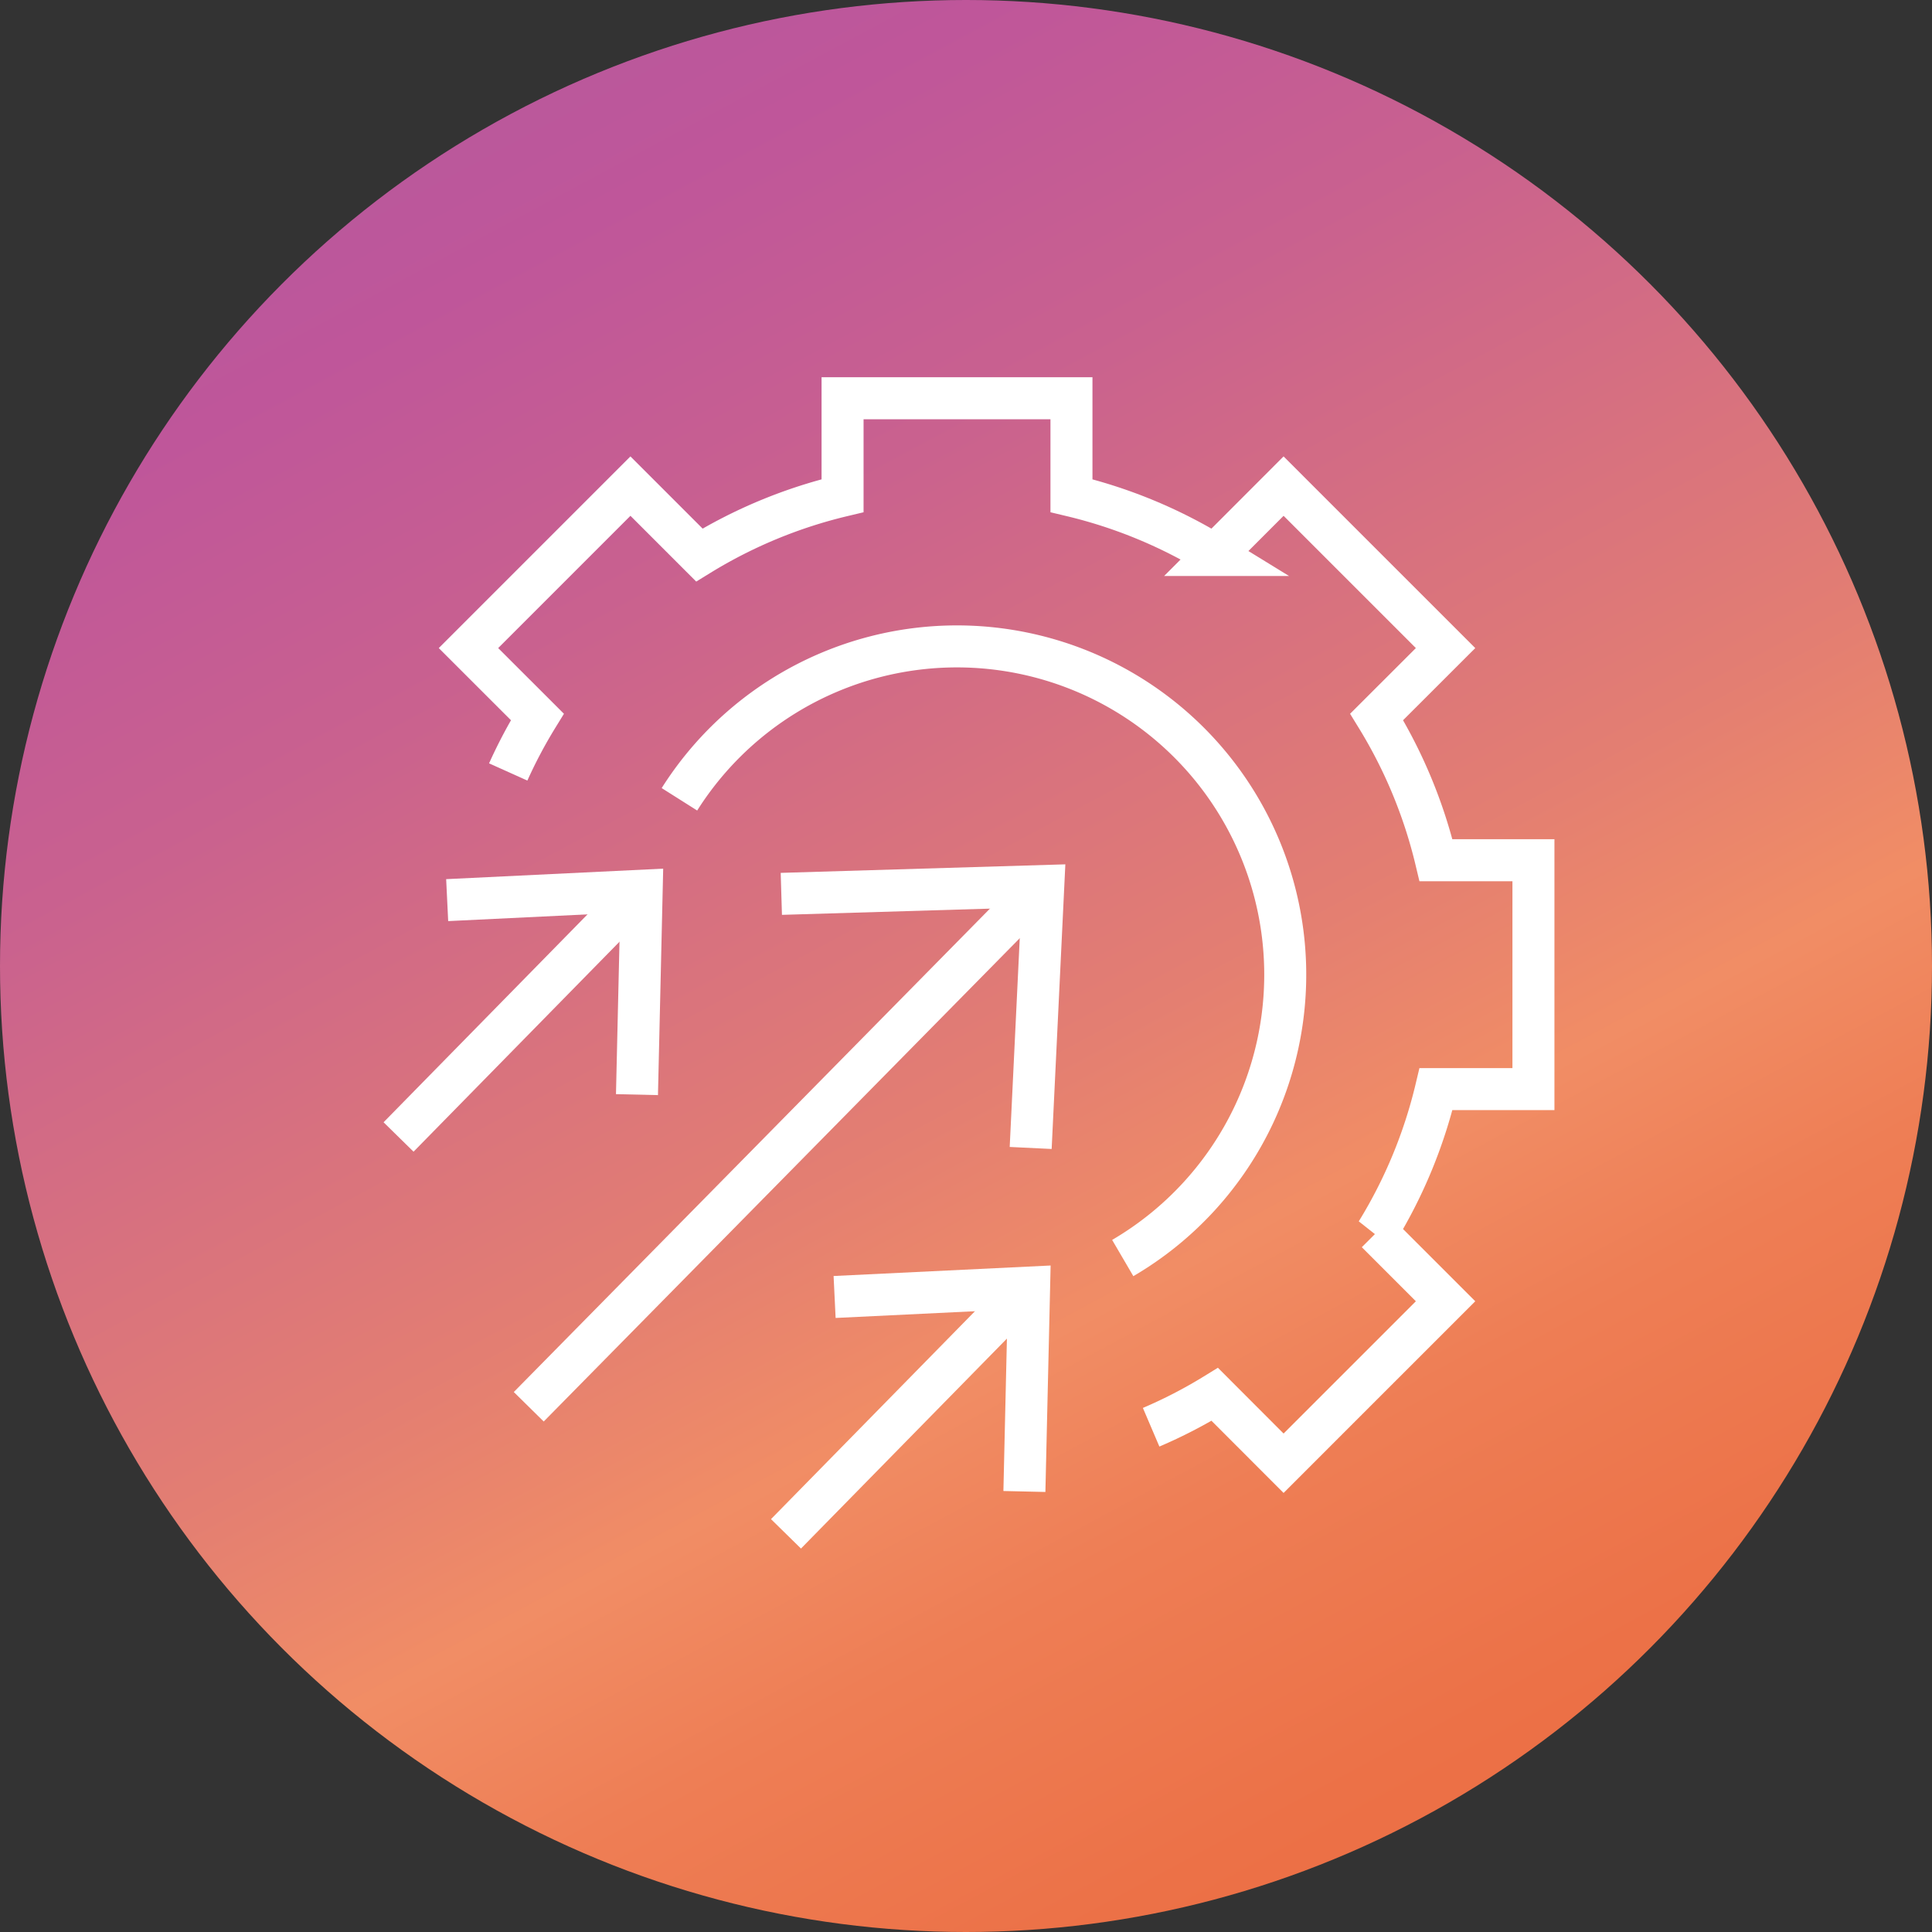 <svg xmlns="http://www.w3.org/2000/svg" xmlns:xlink="http://www.w3.org/1999/xlink" width="92" height="92" viewBox="0 0 92 92">
  <rect x="0" y="0" width="92" height="92" fill="#333333" stroke="none"/>
  <defs>
    <linearGradient id="linear-gradient" x1="-0.055" y1="-0.534" x2="1.253" y2="1.903" gradientUnits="objectBoundingBox">
      <stop offset="0" stop-color="#8d6dac"/>
      <stop offset="0.078" stop-color="#9c65a6"/>
      <stop offset="0.269" stop-color="#bf569a"/>
      <stop offset="0.333" stop-color="#c9618f"/>
      <stop offset="0.445" stop-color="#e37e72"/>
      <stop offset="0.492" stop-color="#f18d65"/>
      <stop offset="0.533" stop-color="#ee7e55"/>
      <stop offset="0.592" stop-color="#ec7147"/>
      <stop offset="0.662" stop-color="#eb693e"/>
      <stop offset="0.775" stop-color="#eb673c"/>
    </linearGradient>
  </defs>
  <g id="Group_24" data-name="Group 24" transform="translate(-592 -3854)">
    <circle id="Ellipse_22" data-name="Ellipse 22" cx="46" cy="46" r="46" transform="translate(592 3854)" fill="url(#linear-gradient)"/>
    <g id="Group_22" data-name="Group 22" transform="translate(-274.021 474.96)">
      <g id="Group_21" data-name="Group 21" transform="translate(885 3398)">
        <path id="Path_60" data-name="Path 60" d="M1335.563,3065.784a23.1,23.1,0,0,0,3.03-1.567l3.277,3.281,7.713-7.713-3.281-3.281a23.358,23.358,0,0,0,2.826-6.821h4.64v-10.9h-4.64a23.413,23.413,0,0,0-2.826-6.824l3.281-3.278-7.713-7.713-3.277,3.281a23.422,23.422,0,0,0-6.824-2.825v-4.64h-10.9v4.64a23.357,23.357,0,0,0-6.82,2.825l-3.281-3.281-7.713,7.713,3.281,3.278a23.1,23.1,0,0,0-1.388,2.621" transform="translate(-1299.726 -3016.78)" fill="none" stroke="#fff" stroke-width="2"/>
        <path id="Path_61" data-name="Path 61" d="M1352.19,3078.868a15.633,15.633,0,1,0-21.11-21.845" transform="translate(-1317.705 -3037.921)" fill="none" stroke="#fff" stroke-width="2"/>
        <line id="Line_25" data-name="Line 25" y1="24.873" x2="24.499" transform="translate(6.2 23.156)" fill="none" stroke="#fff" stroke-width="2"/>
        <path id="Path_62" data-name="Path 62" d="M1356.482,3094.039l.6-12.474-12.474.374" transform="translate(-1326.381 -3058.334)" fill="none" stroke="#fff" stroke-width="2"/>
        <line id="Line_26" data-name="Line 26" y1="11.802" x2="11.577" transform="translate(0 23.38)" fill="none" stroke="#fff" stroke-width="2"/>
        <path id="Path_63" data-name="Path 63" d="M1309.276,3091.9l.224-9.71-9.262.448" transform="translate(-1297.923 -3058.735)" fill="none" stroke="#fff" stroke-width="2"/>
        <line id="Line_27" data-name="Line 27" y1="11.802" x2="11.577" transform="translate(18.449 42.278)" fill="none" stroke="#fff" stroke-width="2"/>
        <path id="Path_64" data-name="Path 64" d="M1360.726,3144.6l.224-9.71-9.262.448" transform="translate(-1330.924 -3092.537)" fill="none" stroke="#fff" stroke-width="2"/>
      </g>
    </g>
  </g>
</svg>

